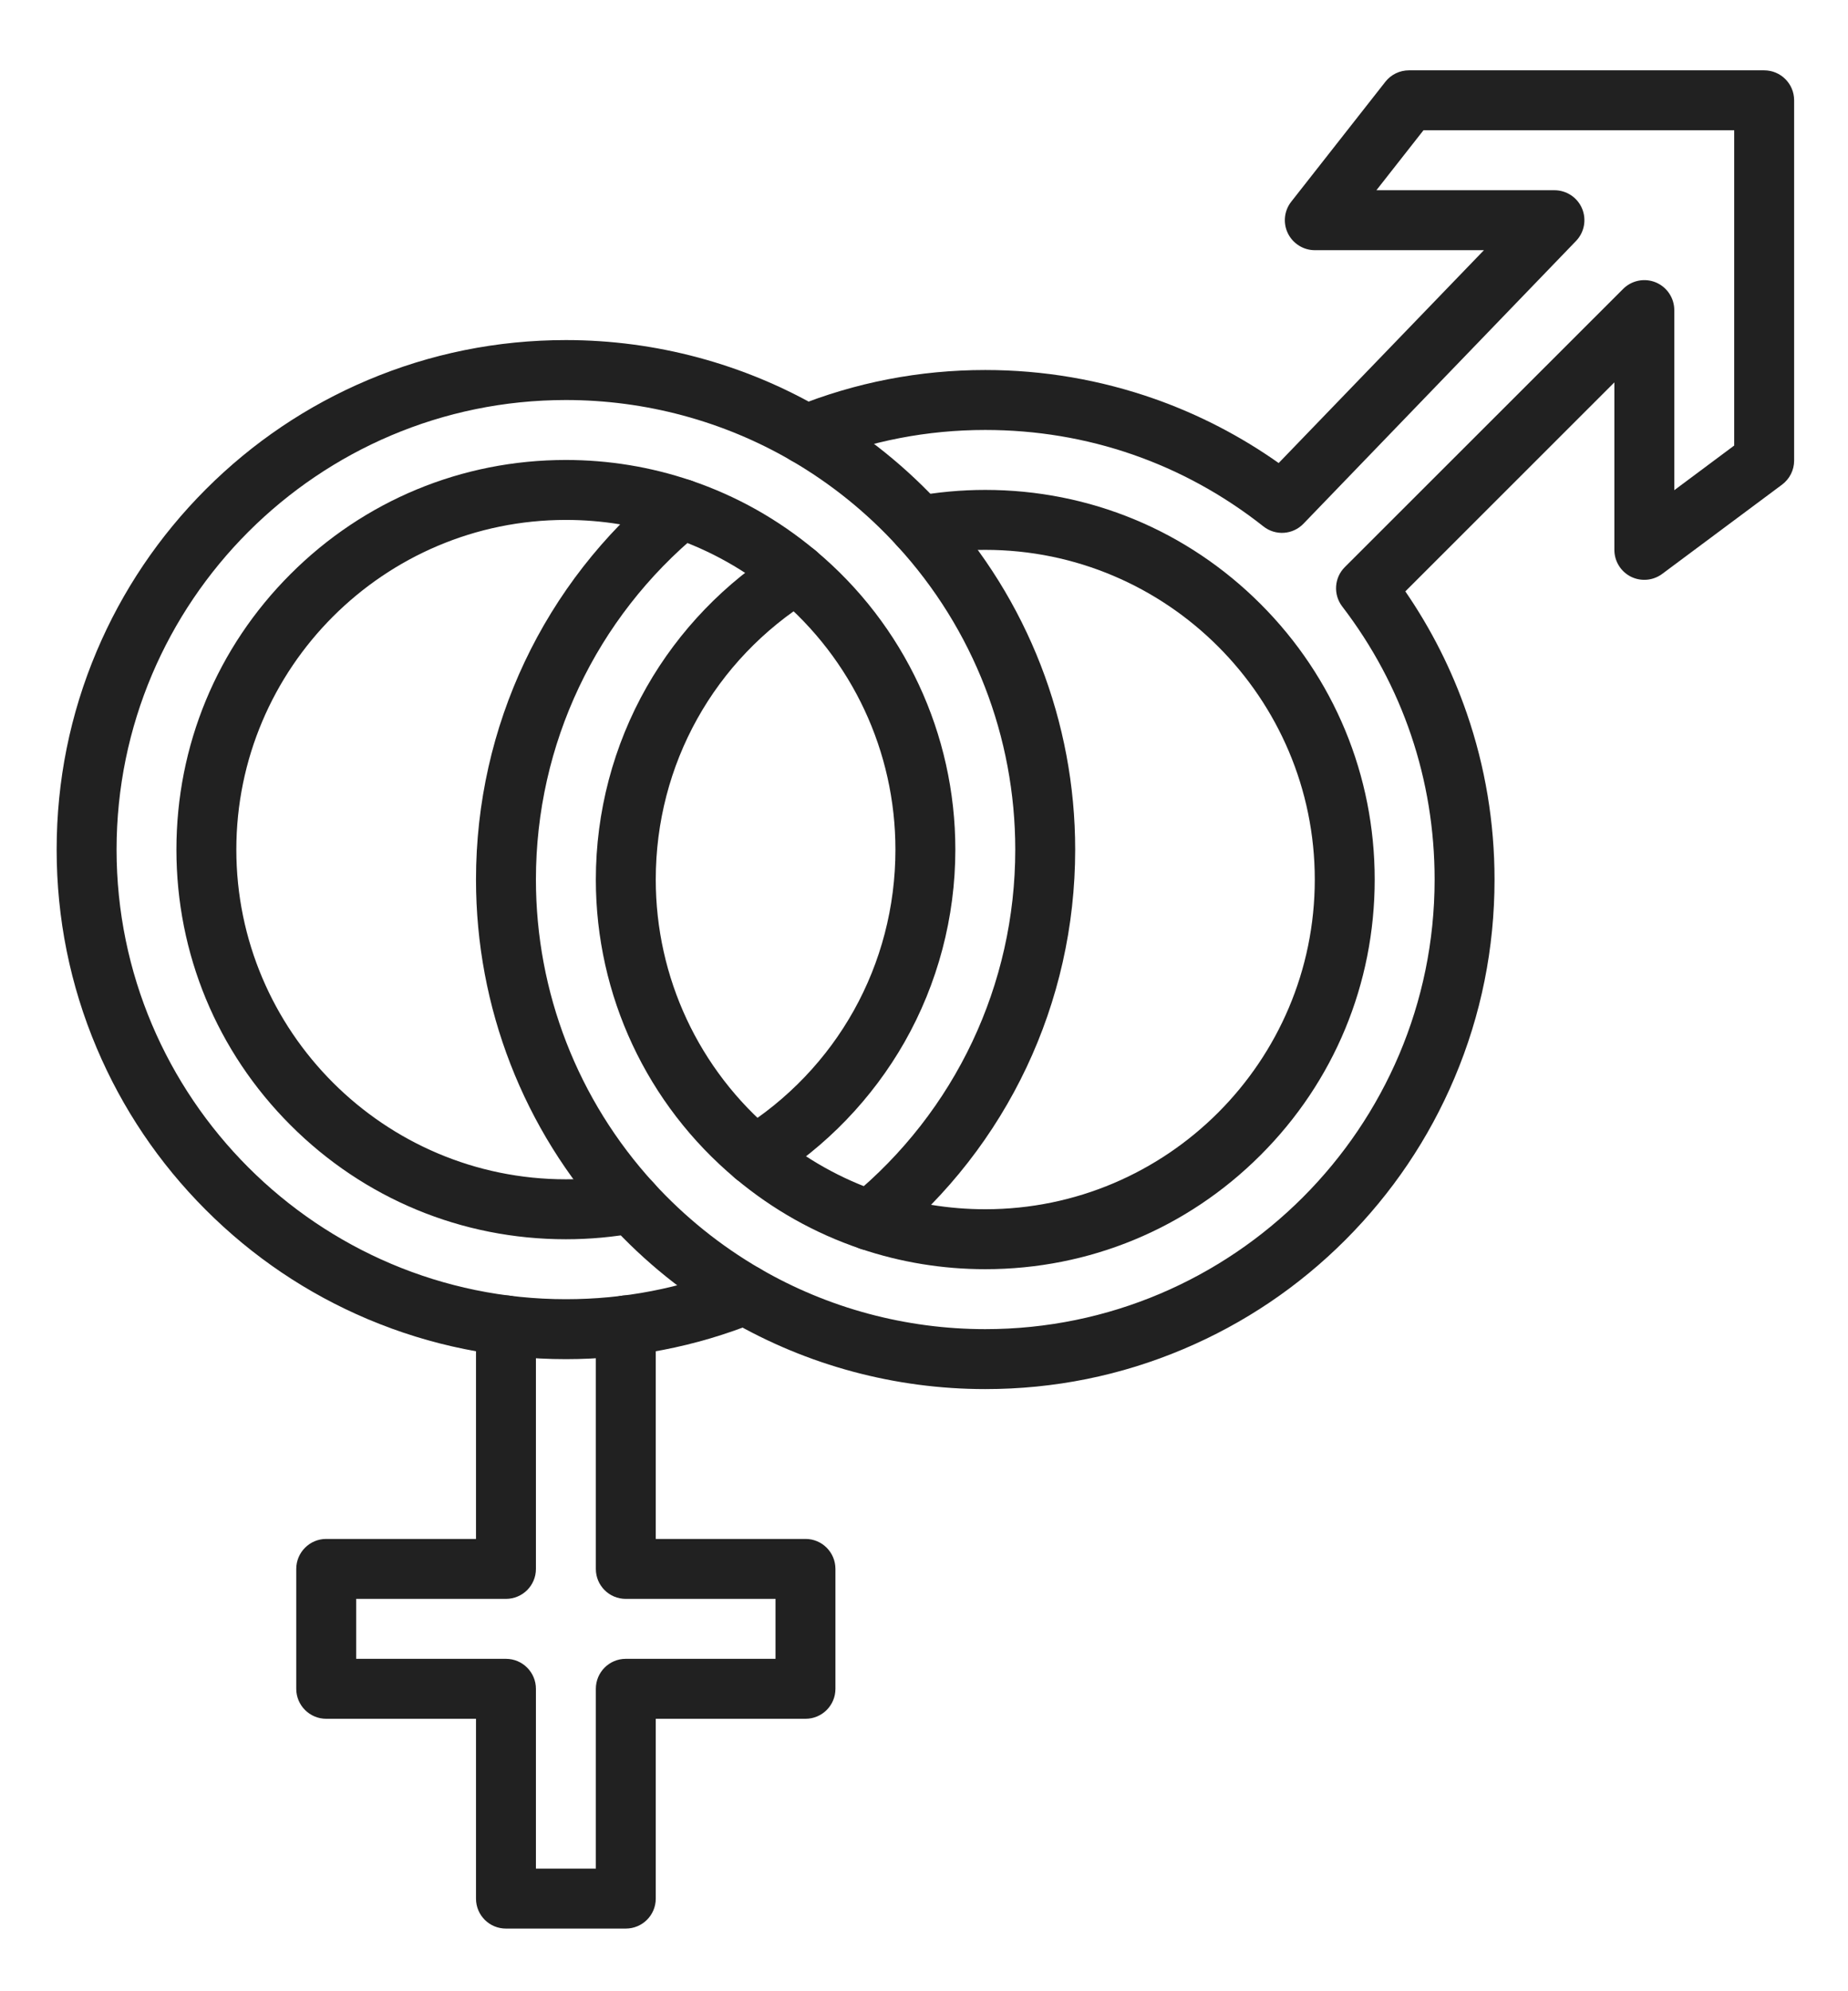 <svg width="26" height="28" viewBox="0 0 26 28" fill="none" xmlns="http://www.w3.org/2000/svg">
<path fill-rule="evenodd" clip-rule="evenodd" d="M8.804 27.119H7.118C6.885 27.119 6.697 26.931 6.697 26.698V24.169H4.589C4.357 24.169 4.168 23.98 4.168 23.748V22.062C4.168 21.829 4.357 21.64 4.589 21.64H6.697V18.638C6.697 18.405 6.885 18.216 7.118 18.216C7.351 18.216 7.54 18.405 7.54 18.638V22.062C7.54 22.295 7.351 22.483 7.118 22.483H5.011V23.326H7.118C7.351 23.326 7.54 23.515 7.54 23.748V26.276H8.383V23.748C8.383 23.515 8.571 23.326 8.804 23.326H10.911V22.483H8.804C8.571 22.483 8.383 22.295 8.383 22.062V18.638C8.383 18.405 8.571 18.216 8.804 18.216C9.037 18.216 9.226 18.405 9.226 18.638V21.64H11.333C11.566 21.64 11.754 21.829 11.754 22.062V23.748C11.754 23.98 11.566 24.169 11.333 24.169H9.226V26.698C9.226 26.931 9.037 27.119 8.804 27.119Z" fill="#212121"/>
<path fill-rule="evenodd" clip-rule="evenodd" d="M13.862 19.533C12.598 19.533 11.356 19.2 10.269 18.568C9.639 18.202 9.069 17.744 8.576 17.204C7.364 15.881 6.697 14.164 6.697 12.368C6.697 10.216 7.652 8.197 9.317 6.83C9.497 6.682 9.762 6.708 9.91 6.888C10.058 7.068 10.032 7.333 9.852 7.481C8.383 8.688 7.54 10.469 7.54 12.368C7.54 13.953 8.129 15.468 9.198 16.636C9.633 17.111 10.136 17.516 10.692 17.839C11.651 18.396 12.747 18.69 13.862 18.69C17.348 18.69 20.184 15.854 20.184 12.368C20.184 10.966 19.735 9.638 18.884 8.528C18.756 8.361 18.771 8.123 18.921 7.974L22.836 4.063C22.957 3.942 23.138 3.906 23.296 3.971C23.453 4.037 23.556 4.19 23.556 4.361V6.893L24.399 6.265V1.832H20.027L19.365 2.675H21.87C22.039 2.675 22.192 2.776 22.258 2.931C22.324 3.087 22.291 3.267 22.173 3.389L18.339 7.364C18.189 7.52 17.945 7.537 17.775 7.402C16.651 6.515 15.297 6.046 13.862 6.046C13.045 6.046 12.251 6.2 11.501 6.502C11.285 6.589 11.039 6.485 10.952 6.269C10.865 6.053 10.97 5.808 11.185 5.721C12.036 5.377 12.937 5.203 13.862 5.203C14.681 5.203 15.484 5.341 16.25 5.611C16.869 5.83 17.453 6.132 17.99 6.511L20.878 3.518H18.498C18.337 3.518 18.19 3.425 18.119 3.28C18.049 3.135 18.067 2.963 18.167 2.836L19.491 1.15C19.571 1.048 19.693 0.989 19.823 0.989H24.82C25.053 0.989 25.242 1.177 25.242 1.41V6.477C25.242 6.61 25.179 6.735 25.072 6.815L23.386 8.07C23.258 8.165 23.088 8.18 22.945 8.109C22.803 8.037 22.713 7.892 22.713 7.732V5.377L19.772 8.316C20.137 8.847 20.427 9.422 20.637 10.031C20.896 10.781 21.027 11.568 21.027 12.368C21.027 13.335 20.838 14.274 20.464 15.157C20.103 16.011 19.586 16.777 18.929 17.435C18.271 18.093 17.505 18.609 16.651 18.97C15.768 19.344 14.829 19.533 13.862 19.533Z" fill="#212121"/>
<path fill-rule="evenodd" clip-rule="evenodd" d="M13.862 17.847C13.261 17.847 12.669 17.75 12.104 17.559C11.462 17.342 10.872 17.01 10.349 16.573C9.1 15.528 8.383 13.996 8.383 12.368C8.383 11.418 8.63 10.482 9.098 9.66C9.551 8.865 10.202 8.189 10.982 7.706C11.18 7.584 11.439 7.645 11.562 7.843C11.684 8.041 11.623 8.301 11.425 8.423C10.048 9.276 9.226 10.751 9.226 12.368C9.226 13.745 9.832 15.042 10.89 15.927C11.332 16.296 11.832 16.577 12.374 16.761C12.852 16.922 13.353 17.004 13.862 17.004C16.418 17.004 18.498 14.925 18.498 12.368C18.498 9.812 16.418 7.732 13.862 7.732C13.576 7.732 13.291 7.758 13.013 7.809C12.784 7.852 12.565 7.701 12.522 7.472C12.48 7.243 12.631 7.023 12.86 6.981C13.188 6.92 13.525 6.889 13.862 6.889C15.325 6.889 16.701 7.459 17.736 8.494C18.771 9.529 19.341 10.905 19.341 12.368C19.341 13.832 18.771 15.208 17.736 16.242C16.701 17.277 15.325 17.847 13.862 17.847Z" fill="#212121"/>
<path fill-rule="evenodd" clip-rule="evenodd" d="M7.961 17.426C6.498 17.426 5.122 16.856 4.087 15.821C3.052 14.786 2.482 13.41 2.482 11.947C2.482 10.483 3.052 9.107 4.087 8.073C5.122 7.038 6.498 6.468 7.961 6.468C8.563 6.468 9.154 6.565 9.719 6.756C10.361 6.973 10.951 7.305 11.474 7.742C12.724 8.786 13.441 10.319 13.441 11.947C13.441 12.897 13.193 13.833 12.726 14.654C12.272 15.45 11.621 16.126 10.842 16.608C10.644 16.731 10.384 16.67 10.261 16.472C10.139 16.274 10.2 16.014 10.398 15.892C11.775 15.039 12.598 13.564 12.598 11.947C12.598 10.569 11.991 9.272 10.933 8.388C10.491 8.019 9.992 7.738 9.449 7.554C8.971 7.393 8.471 7.311 7.962 7.311C5.405 7.311 3.325 9.39 3.325 11.947C3.325 14.503 5.405 16.583 7.962 16.583C8.247 16.583 8.532 16.557 8.81 16.505C9.039 16.463 9.259 16.614 9.301 16.843C9.344 17.072 9.192 17.292 8.963 17.334C8.635 17.395 8.298 17.426 7.961 17.426Z" fill="#212121"/>
<path fill-rule="evenodd" clip-rule="evenodd" d="M7.962 19.112C6.995 19.112 6.056 18.922 5.173 18.549C4.319 18.188 3.553 17.671 2.895 17.013C2.238 16.356 1.721 15.589 1.36 14.736C0.986 13.852 0.797 12.914 0.797 11.947C0.797 10.98 0.986 10.042 1.36 9.158C1.721 8.305 2.238 7.539 2.895 6.881C3.553 6.223 4.319 5.706 5.173 5.345C6.056 4.972 6.995 4.782 7.962 4.782C9.225 4.782 10.468 5.116 11.555 5.747C12.185 6.113 12.755 6.572 13.248 7.111C14.459 8.434 15.127 10.152 15.127 11.947C15.127 14.1 14.172 16.118 12.507 17.486C12.327 17.634 12.061 17.608 11.914 17.428C11.766 17.248 11.792 16.982 11.972 16.834C13.441 15.628 14.284 13.846 14.284 11.947C14.284 10.363 13.695 8.847 12.626 7.68C12.191 7.204 11.688 6.799 11.132 6.476C10.173 5.919 9.077 5.625 7.962 5.625C4.476 5.625 1.64 8.461 1.64 11.947C1.64 15.433 4.476 18.269 7.962 18.269C8.778 18.269 9.573 18.116 10.323 17.813C10.539 17.726 10.785 17.831 10.872 18.046C10.959 18.262 10.854 18.508 10.638 18.595C9.788 18.938 8.887 19.112 7.962 19.112Z" fill="#212121"/>
</svg>

